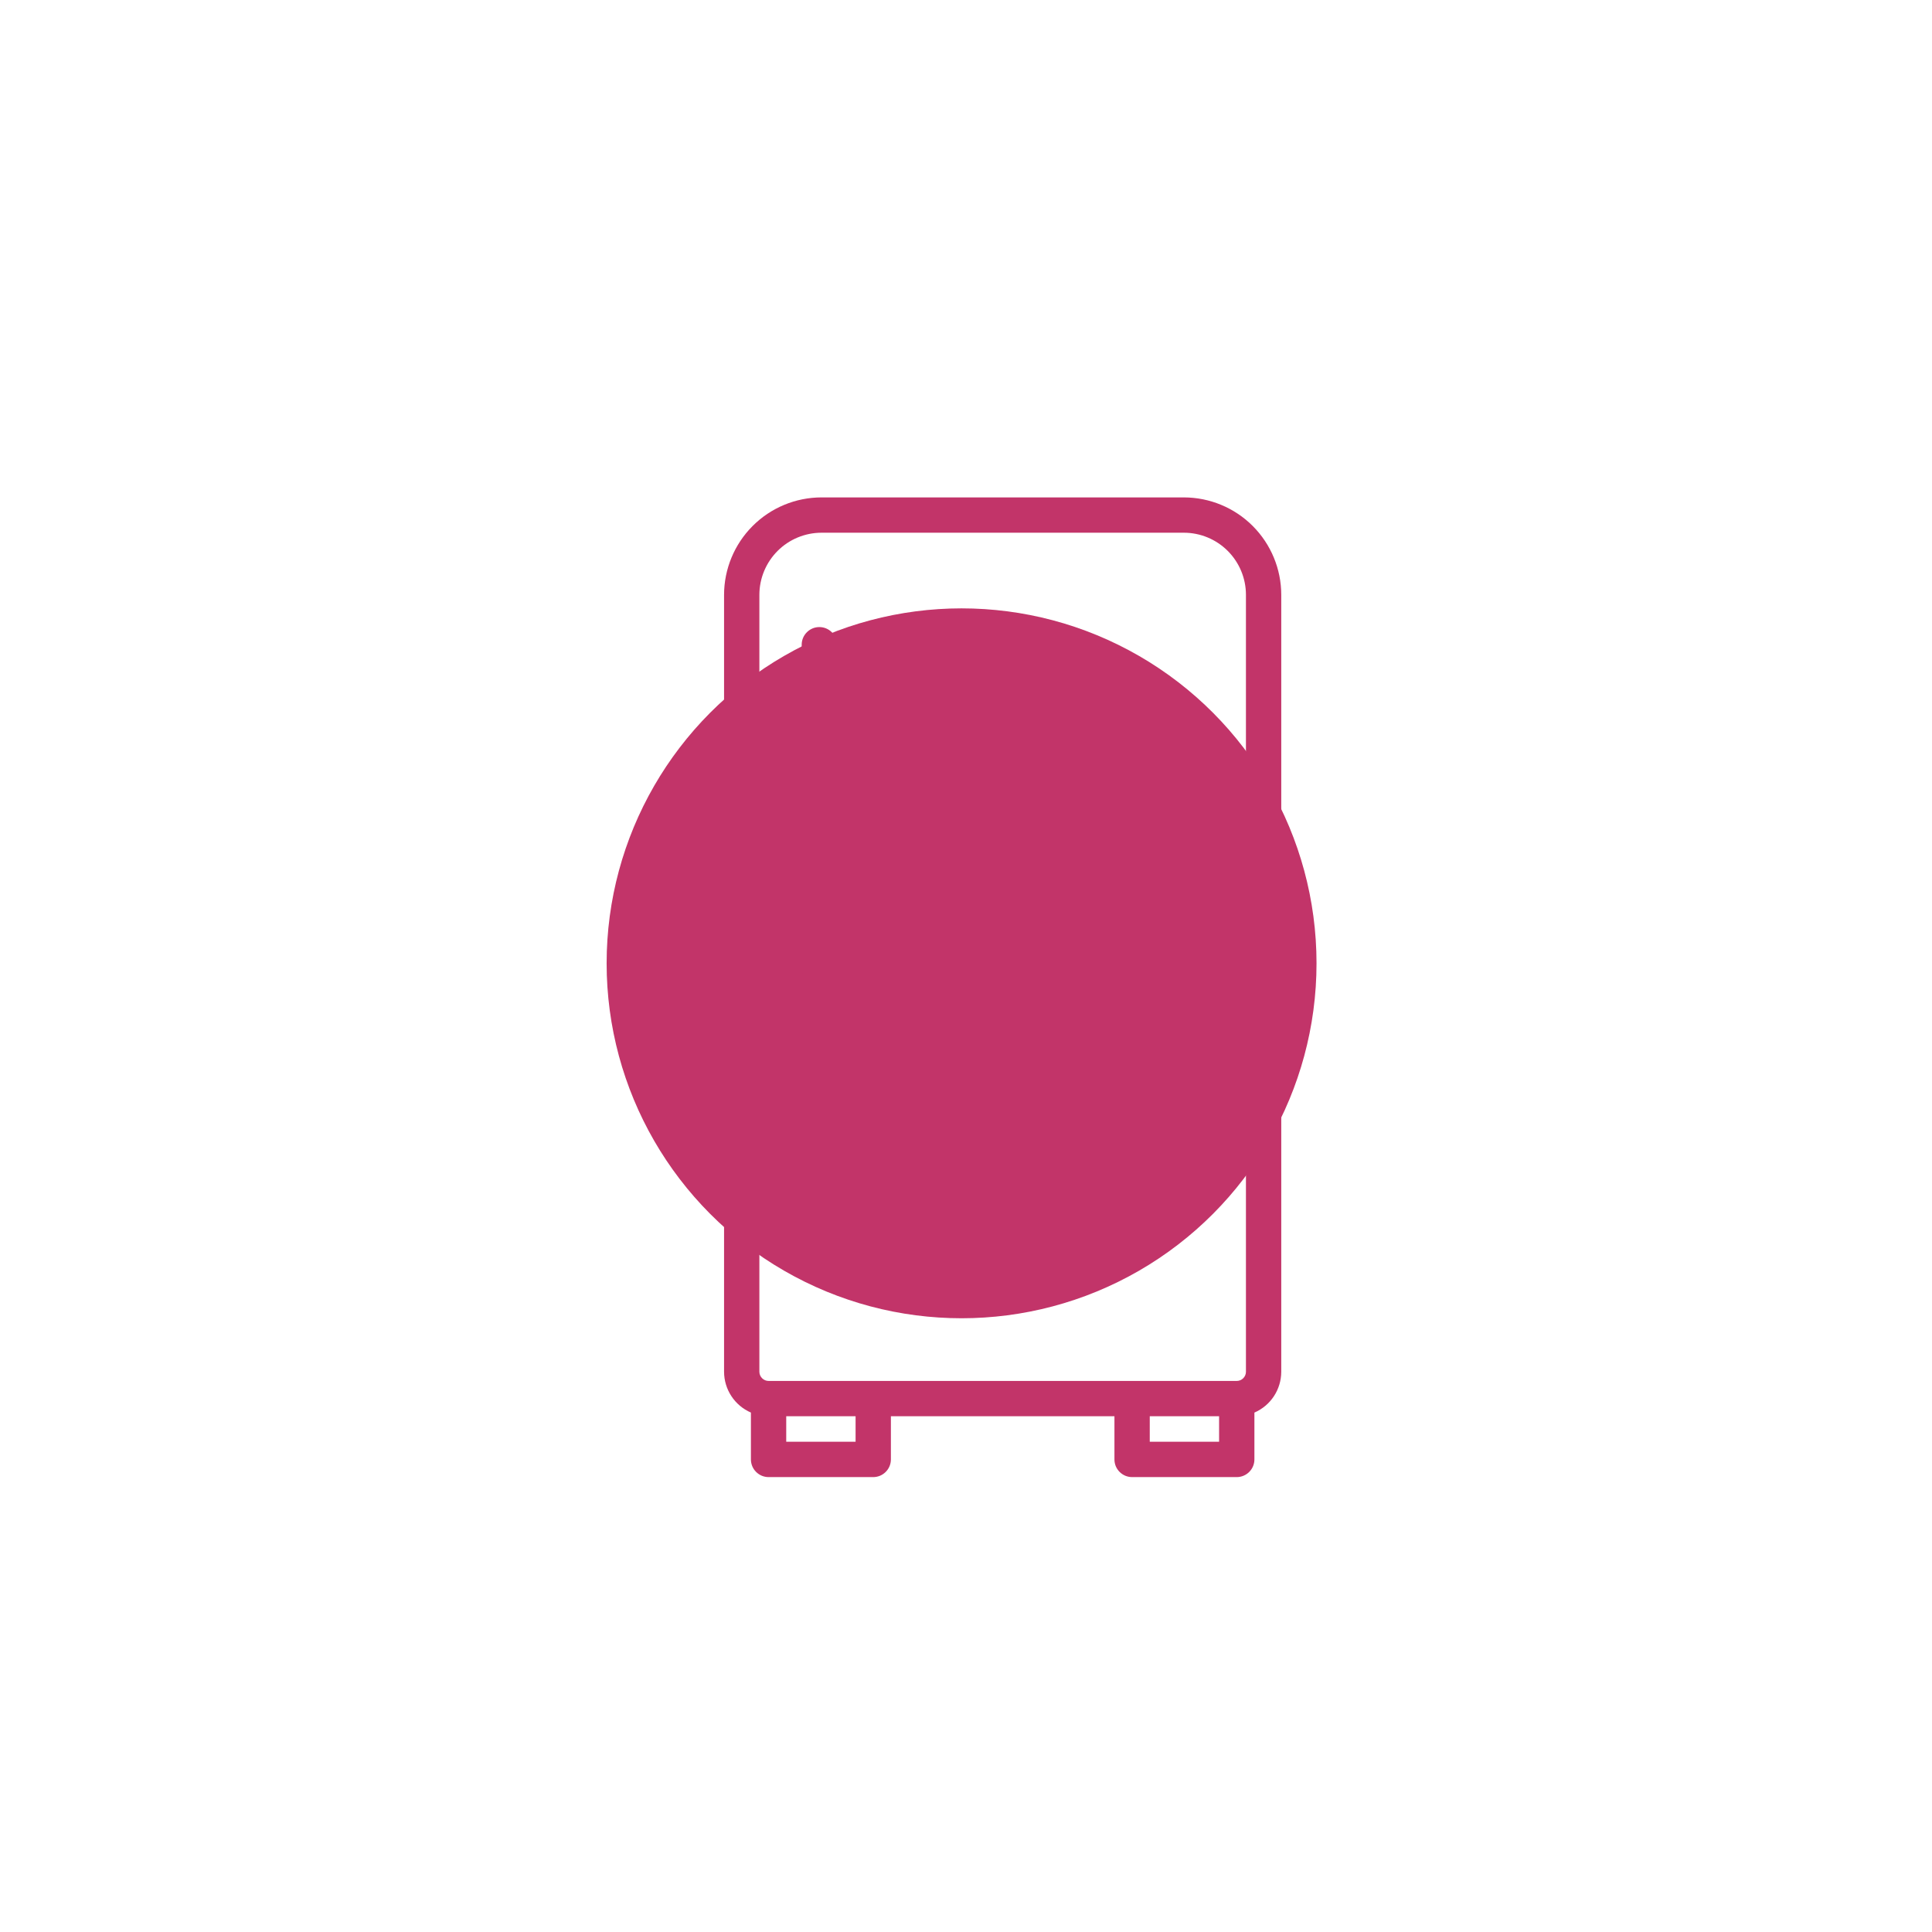 <svg width="79" height="79" viewBox="0 0 79 79" fill="none" xmlns="http://www.w3.org/2000/svg">
<g filter="url(#filter0_f_1_8203)">
<circle cx="39.319" cy="39.39" r="14.514" fill="#C23469"/>
</g>
<path d="M48.411 20.339H33.591C32.535 20.34 31.522 20.76 30.776 21.507C30.029 22.254 29.609 23.266 29.607 24.322V56.091C29.608 56.446 29.712 56.793 29.907 57.089C30.102 57.386 30.38 57.619 30.705 57.76V59.677C30.705 59.771 30.724 59.865 30.76 59.953C30.796 60.041 30.85 60.12 30.917 60.187C30.984 60.254 31.063 60.307 31.151 60.344C31.239 60.38 31.332 60.399 31.427 60.399H35.707C35.801 60.399 35.895 60.38 35.983 60.344C36.071 60.307 36.15 60.254 36.217 60.187C36.284 60.12 36.337 60.041 36.374 59.953C36.41 59.865 36.429 59.771 36.429 59.677V57.911H45.57V59.677C45.57 59.771 45.588 59.865 45.624 59.953C45.661 60.041 45.714 60.12 45.781 60.187C45.848 60.254 45.928 60.307 46.015 60.344C46.103 60.38 46.197 60.399 46.292 60.399H50.571C50.762 60.399 50.946 60.322 51.081 60.187C51.217 60.052 51.293 59.868 51.293 59.677V57.761C51.619 57.62 51.896 57.387 52.091 57.091C52.286 56.794 52.39 56.447 52.391 56.093V24.324C52.391 23.268 51.971 22.256 51.225 21.508C50.479 20.761 49.467 20.341 48.411 20.339ZM31.427 56.467C31.328 56.467 31.232 56.427 31.162 56.356C31.091 56.286 31.052 56.191 31.051 56.091V33.703H50.947V56.091C50.947 56.191 50.907 56.286 50.837 56.356C50.766 56.427 50.671 56.467 50.571 56.467H31.427ZM33.591 21.783H48.411C49.084 21.784 49.729 22.052 50.204 22.528C50.679 23.004 50.947 23.65 50.947 24.322V32.259H31.051V24.322C31.052 23.649 31.32 23.004 31.796 22.527C32.272 22.051 32.918 21.784 33.591 21.783ZM34.985 58.953H32.149V57.911H34.985V58.953ZM47.014 58.953V57.911H49.849V58.953H47.014Z" fill="#C23469"/>
<path d="M33.503 35.095C33.312 35.095 33.128 35.171 32.993 35.306C32.857 35.442 32.781 35.625 32.781 35.817V39.598C32.781 39.789 32.857 39.973 32.993 40.109C33.128 40.244 33.312 40.32 33.503 40.32C33.695 40.32 33.878 40.244 34.014 40.109C34.149 39.973 34.225 39.789 34.225 39.598V35.817C34.225 35.722 34.207 35.628 34.17 35.54C34.134 35.453 34.081 35.373 34.014 35.306C33.947 35.239 33.867 35.186 33.78 35.15C33.692 35.113 33.598 35.095 33.503 35.095Z" fill="#C23469"/>
<path d="M33.503 30.867C33.598 30.867 33.692 30.848 33.78 30.812C33.867 30.776 33.947 30.723 34.014 30.655C34.081 30.588 34.134 30.509 34.17 30.421C34.207 30.334 34.225 30.24 34.225 30.145V26.363C34.225 26.172 34.149 25.988 34.014 25.853C33.878 25.717 33.695 25.641 33.503 25.641C33.312 25.641 33.128 25.717 32.993 25.853C32.857 25.988 32.781 26.172 32.781 26.363V30.145C32.781 30.336 32.857 30.52 32.993 30.655C33.128 30.791 33.312 30.867 33.503 30.867Z" fill="#C23469"/>
<defs>
<filter id="filter0_f_1_8203" x="0.1" y="0.171" width="78.439" height="78.438" filterUnits="userSpaceOnUse" color-interpolation-filters="sRGB">
<feFlood flood-opacity="0" result="BackgroundImageFix"/>
<feBlend mode="normal" in="SourceGraphic" in2="BackgroundImageFix" result="shape"/>
<feGaussianBlur stdDeviation="12.352" result="effect1_foregroundBlur_1_8203"/>
</filter>
</defs>
</svg>
